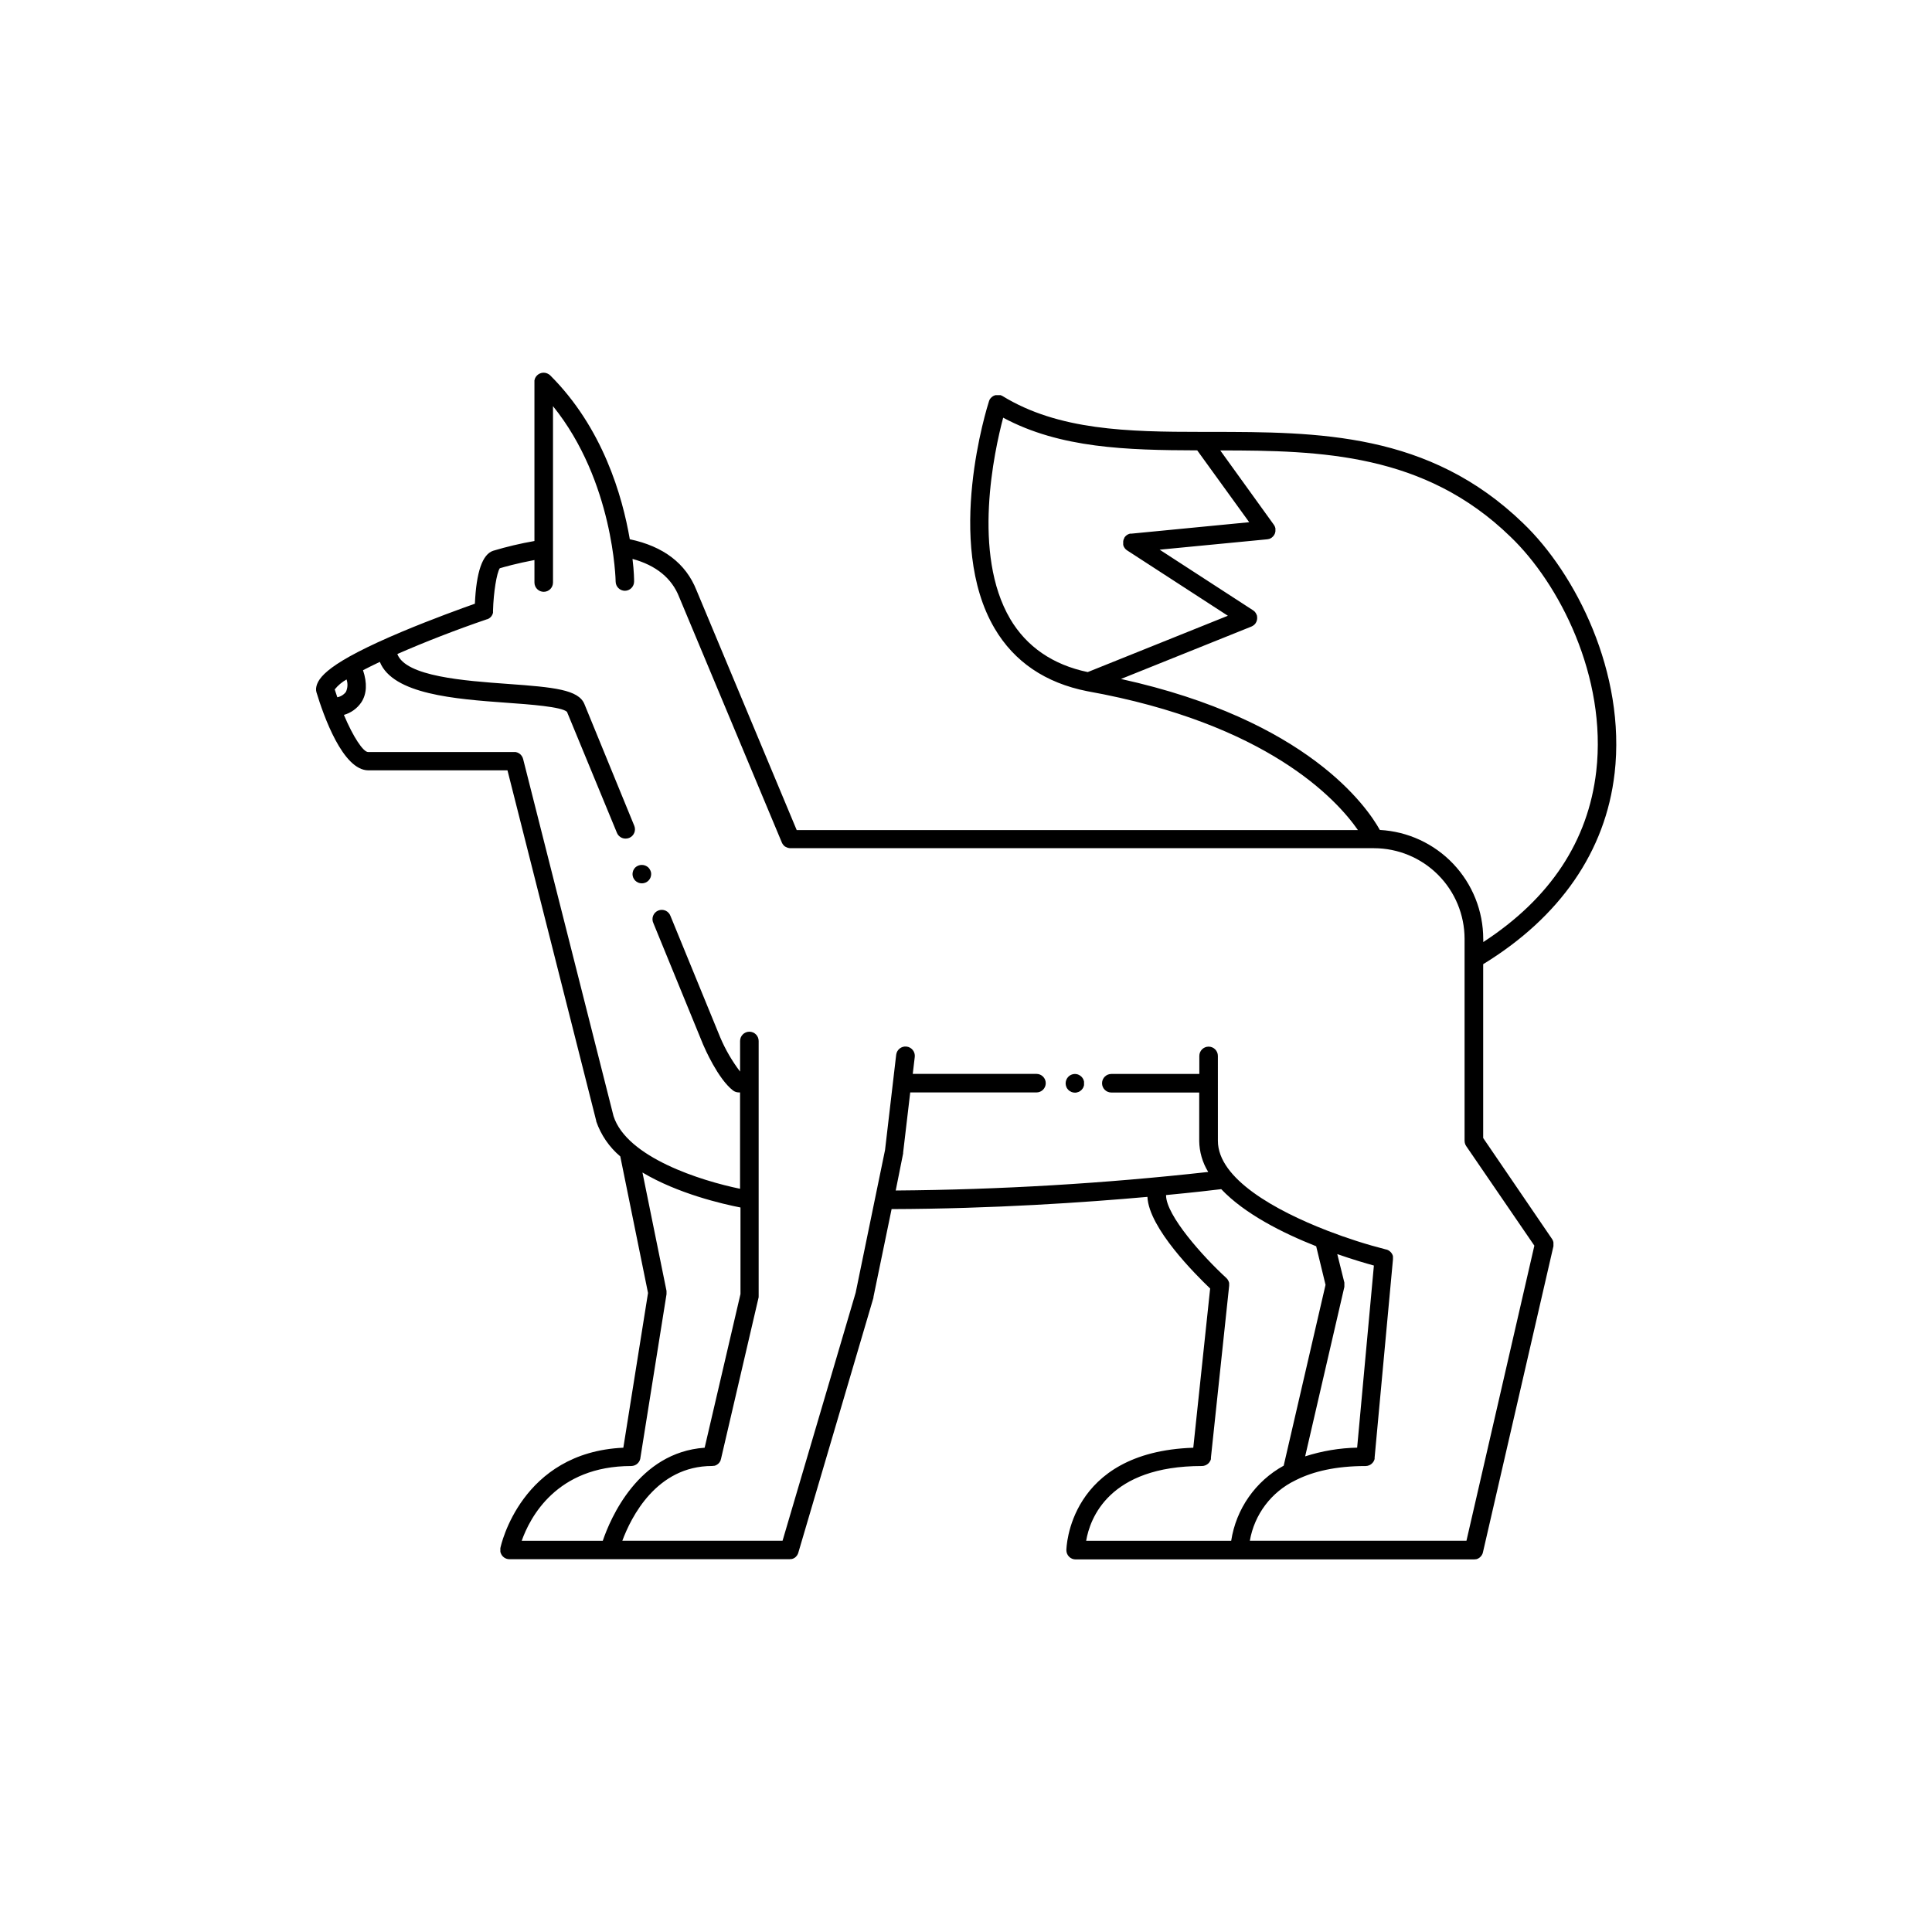 <?xml version="1.0" encoding="UTF-8"?>
<!-- Uploaded to: ICON Repo, www.svgrepo.com, Generator: ICON Repo Mixer Tools -->
<svg fill="#000000" width="800px" height="800px" version="1.1" viewBox="144 144 512 512" xmlns="http://www.w3.org/2000/svg">
 <g>
  <path d="m431.14 430.14c-0.059-0.148-0.133-0.289-0.227-0.422-0.086-0.133-0.188-0.262-0.305-0.375-0.113-0.113-0.238-0.215-0.371-0.305-0.137-0.086-0.277-0.164-0.426-0.227-0.145-0.066-0.301-0.117-0.461-0.145-0.809-0.16-1.641 0.094-2.223 0.676-0.117 0.113-0.219 0.242-0.305 0.375-0.094 0.133-0.168 0.273-0.227 0.422-0.062 0.152-0.109 0.305-0.141 0.465-0.07 0.324-0.07 0.66 0 0.984 0.031 0.156 0.078 0.312 0.141 0.461 0.059 0.148 0.133 0.293 0.227 0.422 0.086 0.137 0.188 0.262 0.305 0.375 0.461 0.461 1.086 0.719 1.742 0.719 0.16 0.004 0.32-0.012 0.48-0.051 0.316-0.059 0.617-0.184 0.887-0.363 0.133-0.086 0.258-0.188 0.371-0.305 0.117-0.113 0.219-0.238 0.305-0.375 0.094-0.129 0.168-0.273 0.227-0.422 0.062-0.148 0.109-0.305 0.141-0.461 0.02-0.16 0.02-0.324 0-0.484 0.02-0.156 0.02-0.312 0-0.473-0.031-0.168-0.078-0.332-0.141-0.492z"/>
  <path d="m316.36 374.7c-0.062-0.148-0.137-0.289-0.227-0.422-0.09-0.137-0.191-0.262-0.305-0.375-0.98-0.918-2.504-0.918-3.484 0-0.113 0.113-0.219 0.238-0.305 0.375-0.09 0.133-0.168 0.273-0.227 0.422-0.062 0.148-0.105 0.305-0.137 0.465-0.031 0.156-0.051 0.32-0.051 0.48 0.004 0.648 0.262 1.27 0.719 1.73 0.113 0.117 0.238 0.219 0.375 0.305 0.266 0.18 0.566 0.305 0.883 0.367 0.324 0.066 0.66 0.066 0.984 0 0.16-0.035 0.312-0.078 0.465-0.141 0.148-0.059 0.289-0.137 0.422-0.227 0.133-0.09 0.258-0.191 0.375-0.305 0.113-0.113 0.215-0.238 0.305-0.371 0.09-0.133 0.164-0.277 0.227-0.426 0.059-0.148 0.105-0.305 0.137-0.461 0.07-0.324 0.07-0.66 0-0.984-0.039-0.148-0.09-0.293-0.156-0.434z"/>
  <path d="m571.89 348.95c3.07-26.676-10.402-53.047-24.234-66.281-24.953-24.156-54.367-24.188-82.824-24.215h-2.383c-19.551 0-37.961-0.402-52.812-9.523l-0.215-0.098-0.246-0.109h-1.375l-0.234 0.078-0.215 0.078-0.195 0.117-0.207 0.129-0.176 0.168-0.176 0.156-0.012-0.004c-0.055 0.07-0.109 0.141-0.156 0.219-0.039 0.043-0.074 0.09-0.109 0.137l-0.109 0.215h0.004c-0.039 0.082-0.074 0.164-0.102 0.246-0.492 1.523-11.887 37.559 1.465 60.262 5.207 8.855 13.461 14.453 24.543 16.648 47.754 8.562 66.137 28.723 71.742 36.801h-148.73l-26.566-63.578c-2.805-7.074-8.738-11.609-17.664-13.492-1.969-11.465-7.152-29.52-21.078-43.414v0.004c-0.113-0.113-0.242-0.219-0.383-0.305l-0.176-0.098c-0.078-0.051-0.16-0.094-0.246-0.129-0.078-0.035-0.156-0.062-0.238-0.078l-0.227-0.07c-0.324-0.062-0.656-0.062-0.98 0l-0.227 0.07c-0.082 0.016-0.164 0.043-0.238 0.078-0.086 0.035-0.168 0.078-0.246 0.129l-0.176 0.098c-0.27 0.176-0.504 0.41-0.68 0.68l-0.109 0.188c-0.043 0.074-0.082 0.152-0.117 0.234-0.035 0.082-0.062 0.168-0.078 0.258 0 0.07 0 0.129-0.07 0.207-0.016 0.16-0.016 0.32 0 0.48v42.137c-3.695 0.645-7.348 1.508-10.941 2.586-2.844 0.926-4.469 5.637-4.84 14.031-3.324 1.172-11.305 4.055-19.277 7.398-19.512 8.207-22.484 12.191-22.809 15.008-0.016 0.125-0.016 0.25 0 0.375v0.117c-0.004 0.016-0.004 0.031 0 0.051 0.02 0.156 0.047 0.316 0.086 0.473 1.891 6.25 6.996 20.734 13.777 20.734h36.859l23.52 92.891v0.078-0.004c-0.004 0.02-0.004 0.039 0 0.059 1.25 3.613 3.453 6.824 6.375 9.289l7.352 36.191-6.543 41.004c-27.031 1.23-32.473 25.91-32.59 26.637-0.012 0.09-0.012 0.18 0 0.266-0.004 0.066-0.004 0.133 0 0.199-0.012 0.133-0.012 0.27 0 0.402-0.004 0.027-0.004 0.059 0 0.09 0.02 0.082 0.047 0.164 0.078 0.246 0.32 1.02 1.262 1.711 2.332 1.711h74.223c0.152 0 0.305-0.02 0.453-0.051h0.137l0.297-0.09 0.148-0.059 0.254-0.137 0.129-0.078c0.098-0.078 0.195-0.16 0.285-0.246 0.105-0.105 0.203-0.219 0.285-0.344l0.059-0.098c0.059-0.094 0.109-0.188 0.156-0.285l0.117-0.312 19.918-67.59v-0.098-0.098l4.812-23.301c26.793-0.078 51.375-1.77 67.797-3.238 0.375 8.297 12.84 20.664 16.621 24.285l-4.469 42.195c-33.219 1.113-33.633 26.883-33.633 27.148v-0.008c-0.004 0.656 0.258 1.281 0.719 1.742 0.461 0.465 1.09 0.723 1.742 0.719h105.54c0.156 0 0.312-0.02 0.465-0.051h0.137c0.098-0.016 0.191-0.047 0.285-0.086l0.168-0.07 0.234-0.137 0.148-0.09 0.215-0.188 0.117-0.109 0.004 0.004c0.07-0.078 0.137-0.16 0.195-0.246 0.031-0.031 0.059-0.062 0.078-0.102 0.09-0.121 0.16-0.254 0.219-0.391 0.047-0.121 0.086-0.242 0.117-0.367l18.695-81.18c-0.004-0.016-0.004-0.031 0-0.047 0.004-0.09 0.004-0.18 0-0.266 0.004-0.074 0.004-0.145 0-0.219 0.004-0.078 0.004-0.156 0-0.234 0.004-0.078 0.004-0.156 0-0.238l-0.059-0.215c0-0.09-0.051-0.168-0.078-0.246l-0.09-0.188-0.137-0.246-18.254-26.766v-46.07c20.367-12.457 32.453-29.922 34.824-50.566zm-160.18-40.934c-10.164-17.27-4.223-44.43-1.859-53.324 15.105 8.109 32.758 8.609 51.426 8.66l13.777 19.039-31.23 3.031h-0.383l-0.227 0.078h-0.008c-0.074 0.02-0.148 0.051-0.215 0.09-0.078 0.027-0.152 0.066-0.219 0.117l-0.195 0.129-0.188 0.156-0.156 0.156-0.168 0.207c-0.023 0.035-0.051 0.066-0.078 0.098-0.004 0.031-0.004 0.059 0 0.09-0.047 0.07-0.09 0.148-0.129 0.227l-0.09 0.215-0.059 0.227c-0.02 0.082-0.035 0.164-0.047 0.246-0.004 0.074-0.004 0.145 0 0.219-0.004 0.086-0.004 0.176 0 0.266v0.098c-0.004 0.047-0.004 0.09 0 0.137-0.004 0.074-0.004 0.145 0 0.219 0.02 0.082 0.047 0.164 0.078 0.246 0.016 0.062 0.039 0.125 0.07 0.184 0 0.09 0.09 0.156 0.129 0.234 0.039 0.078 0.07 0.117 0.109 0.168l-0.004 0.004c0.055 0.07 0.113 0.141 0.176 0.207l0.129 0.148v-0.004c0.078 0.074 0.16 0.137 0.246 0.199l0.109 0.078 26.695 17.32-37.137 14.926c-9.277-1.938-16.195-6.731-20.555-14.09zm29.352 15.922 34.578-13.895v-0.004c0.051-0.012 0.098-0.035 0.137-0.066l0.188-0.098c0.113-0.062 0.219-0.133 0.316-0.219l0.137-0.109v0.004c0.137-0.133 0.258-0.277 0.363-0.434l0.078-0.168c0.055-0.078 0.098-0.16 0.129-0.246 0-0.07 0.051-0.148 0.078-0.227 0.105-0.383 0.125-0.789 0.059-1.18 0-0.098 0-0.188-0.078-0.285-0.078-0.098 0-0.109-0.051-0.156l0.004-0.004c-0.047-0.102-0.098-0.199-0.16-0.293-0.02-0.047-0.039-0.09-0.066-0.129l-0.156-0.195-0.148-0.188-0.129-0.098c-0.082-0.074-0.168-0.145-0.258-0.207l-24.766-16.07 28.535-2.754c0.133-0.016 0.266-0.043 0.395-0.078h0.059l0.395-0.168 0.137-0.09c0.059-0.027 0.117-0.059 0.168-0.098l0.059-0.051 0.207-0.188 0.148-0.148c0.059-0.07 0.098-0.129 0.148-0.195l0.129-0.195 0.109-0.207 0.09-0.227h-0.004c0.023-0.074 0.043-0.148 0.059-0.227 0.02-0.078 0.035-0.156 0.047-0.234v-0.215-0.277-0.07-0.137c0-0.09 0-0.176-0.051-0.266h0.004c-0.031-0.078-0.059-0.156-0.078-0.238l-0.09-0.207-0.148-0.246c-0.02-0.035-0.043-0.07-0.066-0.105l-14.188-19.68c26.676 0 54.121 0.758 76.871 22.84 12.988 12.41 25.645 37.164 22.77 62.18-2.137 18.488-12.203 33.723-29.941 45.266v-0.816l-0.008-0.004c-0.008-7.406-2.852-14.527-7.949-19.902-5.098-5.371-12.059-8.59-19.453-8.988-3.348-6.012-19.031-29.098-68.605-40.012zm-205.22 0.129v-0.004c0.371 1.082 0.309 2.269-0.176 3.309-0.559 0.734-1.371 1.238-2.273 1.414-0.234-0.68-0.461-1.367-0.688-2.078l-0.004 0.004c0.867-1.078 1.934-1.977 3.141-2.648zm75.445 208.45-0.004-0.004c0.156-0.004 0.312-0.02 0.465-0.051l0.168-0.051 0.277-0.078 0.176-0.09 0.227-0.117 0.156-0.117 0.195-0.168 0.137-0.129 0.168-0.207v0.004c0.043-0.051 0.078-0.102 0.109-0.16 0.051-0.074 0.094-0.152 0.129-0.234 0.031-0.055 0.059-0.117 0.078-0.176 0.031-0.082 0.059-0.164 0.078-0.246 0.02-0.066 0.039-0.133 0.051-0.199v-0.059l6.938-43.453c0.004-0.055 0.004-0.113 0-0.168 0.004-0.086 0.004-0.176 0-0.266 0.004-0.086 0.004-0.176 0-0.266v-0.176l-6.375-31.379c9.398 5.617 21.227 8.344 25.977 9.27v22.926l-9.496 40.738c-17.605 1.23-25.023 18.844-27 24.668h-21.484c2.176-6.16 9.223-19.816 29.027-19.816zm151.25 0v-0.004c0.156-0.004 0.316-0.02 0.473-0.051l0.156-0.051c0.098-0.023 0.191-0.051 0.285-0.086 0.062-0.023 0.121-0.055 0.176-0.09l0.234-0.129h0.004c0.055-0.031 0.109-0.07 0.156-0.117 0.07-0.047 0.137-0.098 0.195-0.156l0.137-0.148h0.004c0.059-0.062 0.117-0.133 0.168-0.207 0-0.051 0.07-0.109 0.109-0.168l0.129-0.227c0-0.059 0.051-0.129 0.078-0.188 0.031-0.059 0.051-0.168 0.07-0.246l-0.004 0.004c0.004-0.074 0.004-0.145 0-0.219v-0.129l4.832-45.559c0.004-0.059 0.004-0.117 0-0.176 0.004-0.086 0.004-0.172 0-0.258 0.004-0.082 0.004-0.164 0-0.246 0-0.078 0-0.148-0.051-0.227-0.023-0.078-0.047-0.156-0.078-0.234l-0.09-0.207c-0.035-0.074-0.078-0.148-0.129-0.215l-0.117-0.188c-0.059-0.078-0.125-0.148-0.195-0.219-0.027-0.039-0.062-0.074-0.098-0.105-6.168-5.648-15.961-16.582-15.961-21.895v-0.07c7.301-0.699 12.418-1.289 14.621-1.566 6.219 6.574 16.344 11.652 25.16 15.133l2.481 10.223-11.09 47.922v0.004c-7.481 4.113-12.621 11.469-13.914 19.906h-38.434c0.984-5.816 5.934-19.816 30.691-19.816zm41.121-4.871v-0.004c-4.68 0.098-9.32 0.879-13.777 2.312l10.391-44.918v-0.004c0.008-0.023 0.008-0.047 0-0.066 0.004-0.09 0.004-0.18 0-0.266v-0.227c0.004-0.078 0.004-0.16 0-0.238v-0.254c-0.004-0.027-0.004-0.055 0-0.078l-1.879-7.551c4.144 1.445 7.617 2.461 9.703 3.031zm-28.438 24.688v-0.004c1.199-6.984 5.703-12.957 12.094-16.031 0.113-0.047 0.227-0.105 0.332-0.164 4.387-2.164 10.293-3.621 18.262-3.621h0.004c0.16-0.004 0.32-0.02 0.48-0.051l0.156-0.051c0.098-0.023 0.195-0.051 0.285-0.086l0.176-0.09 0.234-0.129 0.156-0.117 0.195-0.168 0.137-0.148c0.059-0.07 0.117-0.129 0.168-0.195l0.109-0.176h0.008c0.043-0.074 0.082-0.148 0.117-0.227 0.031-0.062 0.059-0.129 0.078-0.199 0.031-0.074 0.059-0.152 0.078-0.234 0.004-0.078 0.004-0.156 0-0.234v-0.137l4.863-52.539v-0.07c0.008-0.082 0.008-0.168 0-0.254 0.004-0.078 0.004-0.156 0-0.234 0.004-0.078 0.004-0.152 0-0.227l-0.059-0.246-0.09-0.195c0-0.078-0.07-0.156-0.109-0.227-0.039-0.07-0.09-0.129-0.129-0.188v-0.004c-0.043-0.066-0.09-0.133-0.145-0.195-0.051-0.059-0.109-0.109-0.168-0.156-0.051-0.062-0.113-0.121-0.18-0.168l-0.188-0.129-0.215-0.129-0.207-0.09-0.254-0.09h-0.051v0.004c-5.223-1.332-10.359-2.977-15.391-4.918-0.102-0.051-0.207-0.09-0.312-0.121-13.578-5.266-28.898-13.699-28.898-23.762l-0.004-22.504c0-1.359-1.102-2.461-2.457-2.461-1.359 0-2.461 1.102-2.461 2.461v4.781h-23.32c-1.359 0-2.461 1.102-2.461 2.461s1.102 2.461 2.461 2.461h23.293v12.793l-0.004-0.004c0.035 2.918 0.859 5.773 2.391 8.258-27.504 3.062-55.148 4.707-82.82 4.918l1.969-9.84h-0.004c0.008-0.031 0.008-0.066 0-0.098v-0.109l1.879-15.941h33.457c1.359 0 2.461-1.098 2.461-2.457 0-1.359-1.102-2.461-2.461-2.461h-32.785l0.531-4.488c0.16-1.359-0.812-2.59-2.172-2.75-1.355-0.16-2.59 0.812-2.75 2.172l-2.953 25.238-2.609 12.652-5.18 25.172-19.375 65.73h-42.461c2.32-6.25 9.062-19.816 23.785-19.816h-0.004c0.156 0 0.312-0.016 0.465-0.047h0.137l0.297-0.09 0.156-0.07 0.234-0.129 0.148-0.098 0.215-0.176 0.117-0.109c0.078-0.078 0.137-0.168 0.207-0.246l0.07-0.109v0.004c0.09-0.121 0.16-0.25 0.219-0.387v-0.098c0.039-0.102 0.078-0.207 0.105-0.316l9.977-42.844v-0.254h0.004c0.004-0.082 0.004-0.164 0-0.246v-67.414c0-1.359-1.102-2.461-2.461-2.461-1.359 0-2.461 1.102-2.461 2.461v8.109c-2.121-2.785-3.887-5.82-5.254-9.043l-13.176-32.156c-0.219-0.641-0.695-1.164-1.309-1.445-0.617-0.277-1.324-0.293-1.949-0.035-0.625 0.258-1.121 0.762-1.363 1.391-0.246 0.633-0.219 1.336 0.074 1.949l13.176 32.168c0.395 0.926 3.938 9.094 7.93 12.184l0.004-0.004c0.43 0.332 0.961 0.512 1.504 0.512 0.117 0.008 0.238 0.008 0.355 0v25.535c-10.242-2.098-30.023-8.266-33.535-19.277l-23.961-94.641c-0.016-0.055-0.035-0.109-0.059-0.156-0.039-0.164-0.105-0.316-0.199-0.453-0.035-0.078-0.082-0.152-0.137-0.219-0.039-0.059-0.086-0.113-0.137-0.168-0.051-0.07-0.109-0.137-0.176-0.195l-0.148-0.129-0.227-0.156c-0.055-0.039-0.109-0.07-0.168-0.098l-0.254-0.117-0.207-0.059-0.246-0.07h-39.105c-1.301 0-3.938-3.938-6.426-9.84 1.891-0.539 3.535-1.727 4.633-3.356 1.438-2.223 1.566-5.078 0.434-8.492 1.359-0.703 2.844-1.438 4.457-2.203 3.473 8.602 19.965 9.84 33.523 10.824 6.188 0.441 14.633 1.055 16.07 2.41l13.238 32.066c0.379 0.922 1.273 1.527 2.269 1.527 0.34 0.004 0.672-0.055 0.984-0.18 1.254-0.516 1.859-1.949 1.348-3.207l-13.227-32.285c-1.586-3.797-8.031-4.438-20.203-5.312-11.602-0.836-27.168-1.969-29.363-7.93 7.125-3.129 15.637-6.445 23.754-9.211h0.074c0.082-0.027 0.16-0.066 0.238-0.109l0.207-0.098 0.188-0.137 0.188-0.156c0.059 0 0.098-0.109 0.148-0.156l0.168-0.188 0.117-0.207 0.117-0.195c0-0.07 0.051-0.148 0.078-0.215l-0.004-0.008c0.031-0.074 0.059-0.156 0.082-0.234v-0.195c0.004-0.098 0.004-0.191 0-0.285v-0.051c0.129-4.922 0.984-10.055 1.789-11.277 0.984-0.297 4.488-1.301 9.191-2.184v5.965-0.004c0 1.359 1.102 2.461 2.461 2.461 1.355 0 2.457-1.102 2.457-2.461v-8.758c-0.004-0.027-0.004-0.059 0-0.086v-37.895c16.098 19.945 16.602 46.25 16.602 46.492 0.016 1.348 1.113 2.434 2.461 2.434 0.648-0.008 1.273-0.27 1.73-0.738 0.453-0.465 0.707-1.09 0.699-1.742 0-0.324 0-2.519-0.422-5.965 6.25 1.711 10.41 5.098 12.367 10.105l27.227 65.094c0.09 0.199 0.207 0.391 0.344 0.559l0.098 0.117 0.004 0.004c0.137 0.156 0.297 0.297 0.469 0.41h0.062c0.16 0.102 0.332 0.18 0.512 0.238l0.156 0.051c0.199 0.051 0.402 0.082 0.609 0.086h154.66c6.367 0.012 12.465 2.543 16.965 7.047 4.5 4.5 7.027 10.602 7.035 16.965v53.547c0 0.164 0.016 0.324 0.051 0.484 0.023 0.086 0.047 0.172 0.078 0.254 0.016 0.07 0.035 0.141 0.059 0.207 0.07 0.148 0.148 0.293 0.238 0.434l18.066 26.391-17.996 78.207h-57.418z"/>
 </g>
</svg>